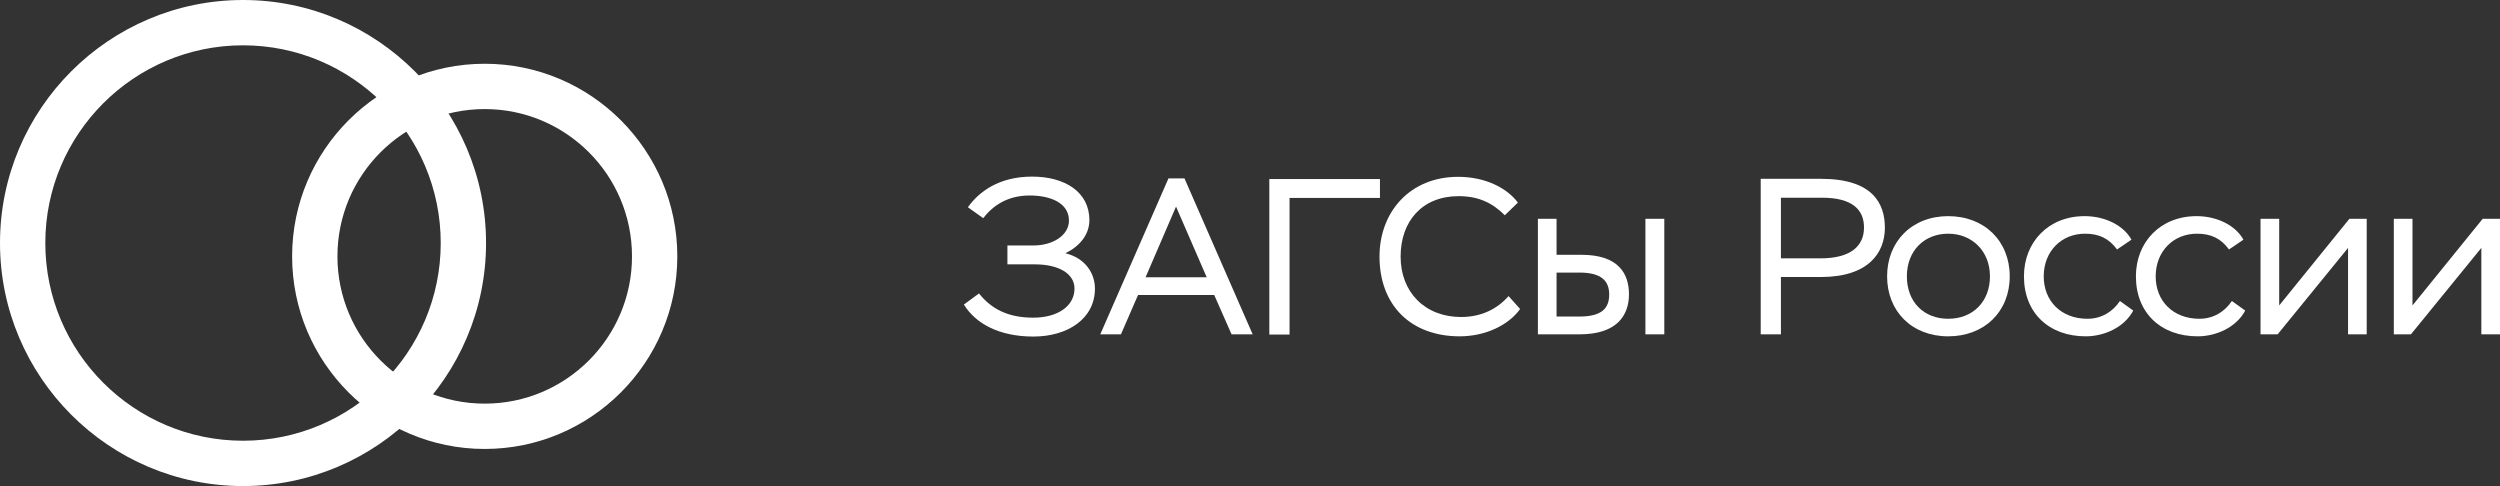 <?xml version="1.0" encoding="UTF-8"?> <svg xmlns="http://www.w3.org/2000/svg" id="_Слой_2" data-name="Слой 2" viewBox="0 0 112.54 21.88"><rect x="0" y="0" width="112.54" height="21.88" fill="#333333" stroke="none"/> <defs> <style> .cls-1 { fill: #fff; } </style> </defs> <g id="_Слой_2-2" data-name="Слой 2"> <g> <g> <path class="cls-1" d="M43.39,13.71l.68-.5c.56,.7,1.31,1.09,2.44,1.09s1.86-.54,1.86-1.31c0-.66-.69-1.09-1.79-1.09h-1.23v-.85h1.17c.88,0,1.6-.46,1.6-1.12,0-.8-.84-1.13-1.77-1.13-1.03,0-1.68,.49-2.09,1.02l-.69-.49c.5-.7,1.4-1.38,2.89-1.38s2.58,.7,2.58,1.96c0,.67-.46,1.19-1.08,1.49,.9,.22,1.33,.91,1.33,1.59,0,1.36-1.23,2.16-2.77,2.16s-2.6-.58-3.13-1.44Z"></path> <path class="cls-1" d="M52.6,8.03h.72l3.07,7.02h-.95l-.78-1.77h-3.43l-.77,1.77h-.93l3.07-7.02Zm-1.03,4.45h2.75l-1.38-3.18-1.37,3.18Z"></path> <path class="cls-1" d="M57.14,8.06h4.98v.85h-4.07v6.15h-.91v-7Z"></path> <path class="cls-1" d="M68.43,13.91c-.53,.74-1.58,1.23-2.72,1.23-2.21,0-3.61-1.41-3.61-3.59,0-2.01,1.37-3.59,3.54-3.59,1.26,0,2.22,.53,2.69,1.16l-.59,.57c-.54-.54-1.16-.86-2.08-.86-1.63,0-2.61,1.12-2.61,2.72s1.09,2.72,2.72,2.72c.97,0,1.66-.4,2.14-.94l.52,.58Z"></path> <path class="cls-1" d="M69.23,9.85h.84v1.62h1.12c1.64,0,2.14,.82,2.14,1.78s-.56,1.8-2.22,1.8h-1.88v-5.2Zm.84,2.42v1.98h1.02c1,0,1.35-.36,1.35-.99s-.37-.99-1.34-.99h-1.03Zm4-2.42h.85v5.2h-.85v-5.2Z"></path> <path class="cls-1" d="M79.26,15.05v-7h2.72c2.34,0,2.87,1.13,2.87,2.2,0,1.13-.74,2.22-2.88,2.22h-1.8v2.58h-.91Zm.91-6.15v2.73h1.78c1.37,0,1.96-.56,1.96-1.39,0-.78-.5-1.34-1.89-1.34h-1.85Z"></path> <path class="cls-1" d="M87.7,9.73c1.64,0,2.77,1.13,2.77,2.71s-1.13,2.7-2.77,2.7-2.75-1.13-2.75-2.7,1.12-2.71,2.75-2.71Zm0,4.62c1.11,0,1.88-.77,1.88-1.91s-.81-1.92-1.88-1.92-1.86,.76-1.86,1.92,.77,1.91,1.86,1.91Z"></path> <path class="cls-1" d="M96.03,13.98c-.4,.76-1.31,1.16-2.14,1.16-1.65,0-2.78-1.05-2.78-2.7,0-1.53,1.09-2.71,2.73-2.71,.93,0,1.76,.42,2.11,1.06l-.65,.44c-.36-.49-.8-.71-1.44-.71-1.07,0-1.86,.8-1.86,1.92s.79,1.91,1.97,1.91c.63,0,1.14-.32,1.46-.8l.6,.43Z"></path> <path class="cls-1" d="M101.07,13.98c-.4,.76-1.31,1.16-2.14,1.16-1.65,0-2.78-1.05-2.78-2.7,0-1.53,1.09-2.71,2.73-2.71,.93,0,1.76,.42,2.11,1.06l-.65,.44c-.36-.49-.8-.71-1.44-.71-1.07,0-1.86,.8-1.86,1.92s.79,1.91,1.97,1.91c.63,0,1.14-.32,1.46-.8l.6,.43Z"></path> <path class="cls-1" d="M101.76,15.05v-5.2h.84v3.9l3.16-3.9h.78v5.2h-.84v-3.89l-3.17,3.89h-.77Z"></path> <path class="cls-1" d="M107.76,15.05v-5.2h.84v3.9l3.16-3.9h.78v5.2h-.84v-3.89l-3.17,3.89h-.77Z"></path> </g> <g> <path class="cls-1" d="M10.94,21.88C4.91,21.88,0,16.97,0,10.94S4.91,0,10.94,0s10.94,4.91,10.94,10.94-4.91,10.94-10.94,10.94Zm0-19.84C6.03,2.04,2.04,6.03,2.04,10.94s3.99,8.9,8.9,8.9,8.9-3.99,8.9-8.9S15.85,2.04,10.94,2.04Z"></path> <path class="cls-1" d="M21.82,20.21c-4.78,0-8.67-3.89-8.67-8.67S17.04,2.87,21.82,2.87s8.67,3.89,8.67,8.67-3.89,8.67-8.67,8.67Zm0-15.3c-3.66,0-6.63,2.97-6.63,6.63s2.97,6.63,6.63,6.63,6.63-2.97,6.63-6.63-2.97-6.63-6.63-6.63Z"></path> </g> </g> </g> </svg> 
